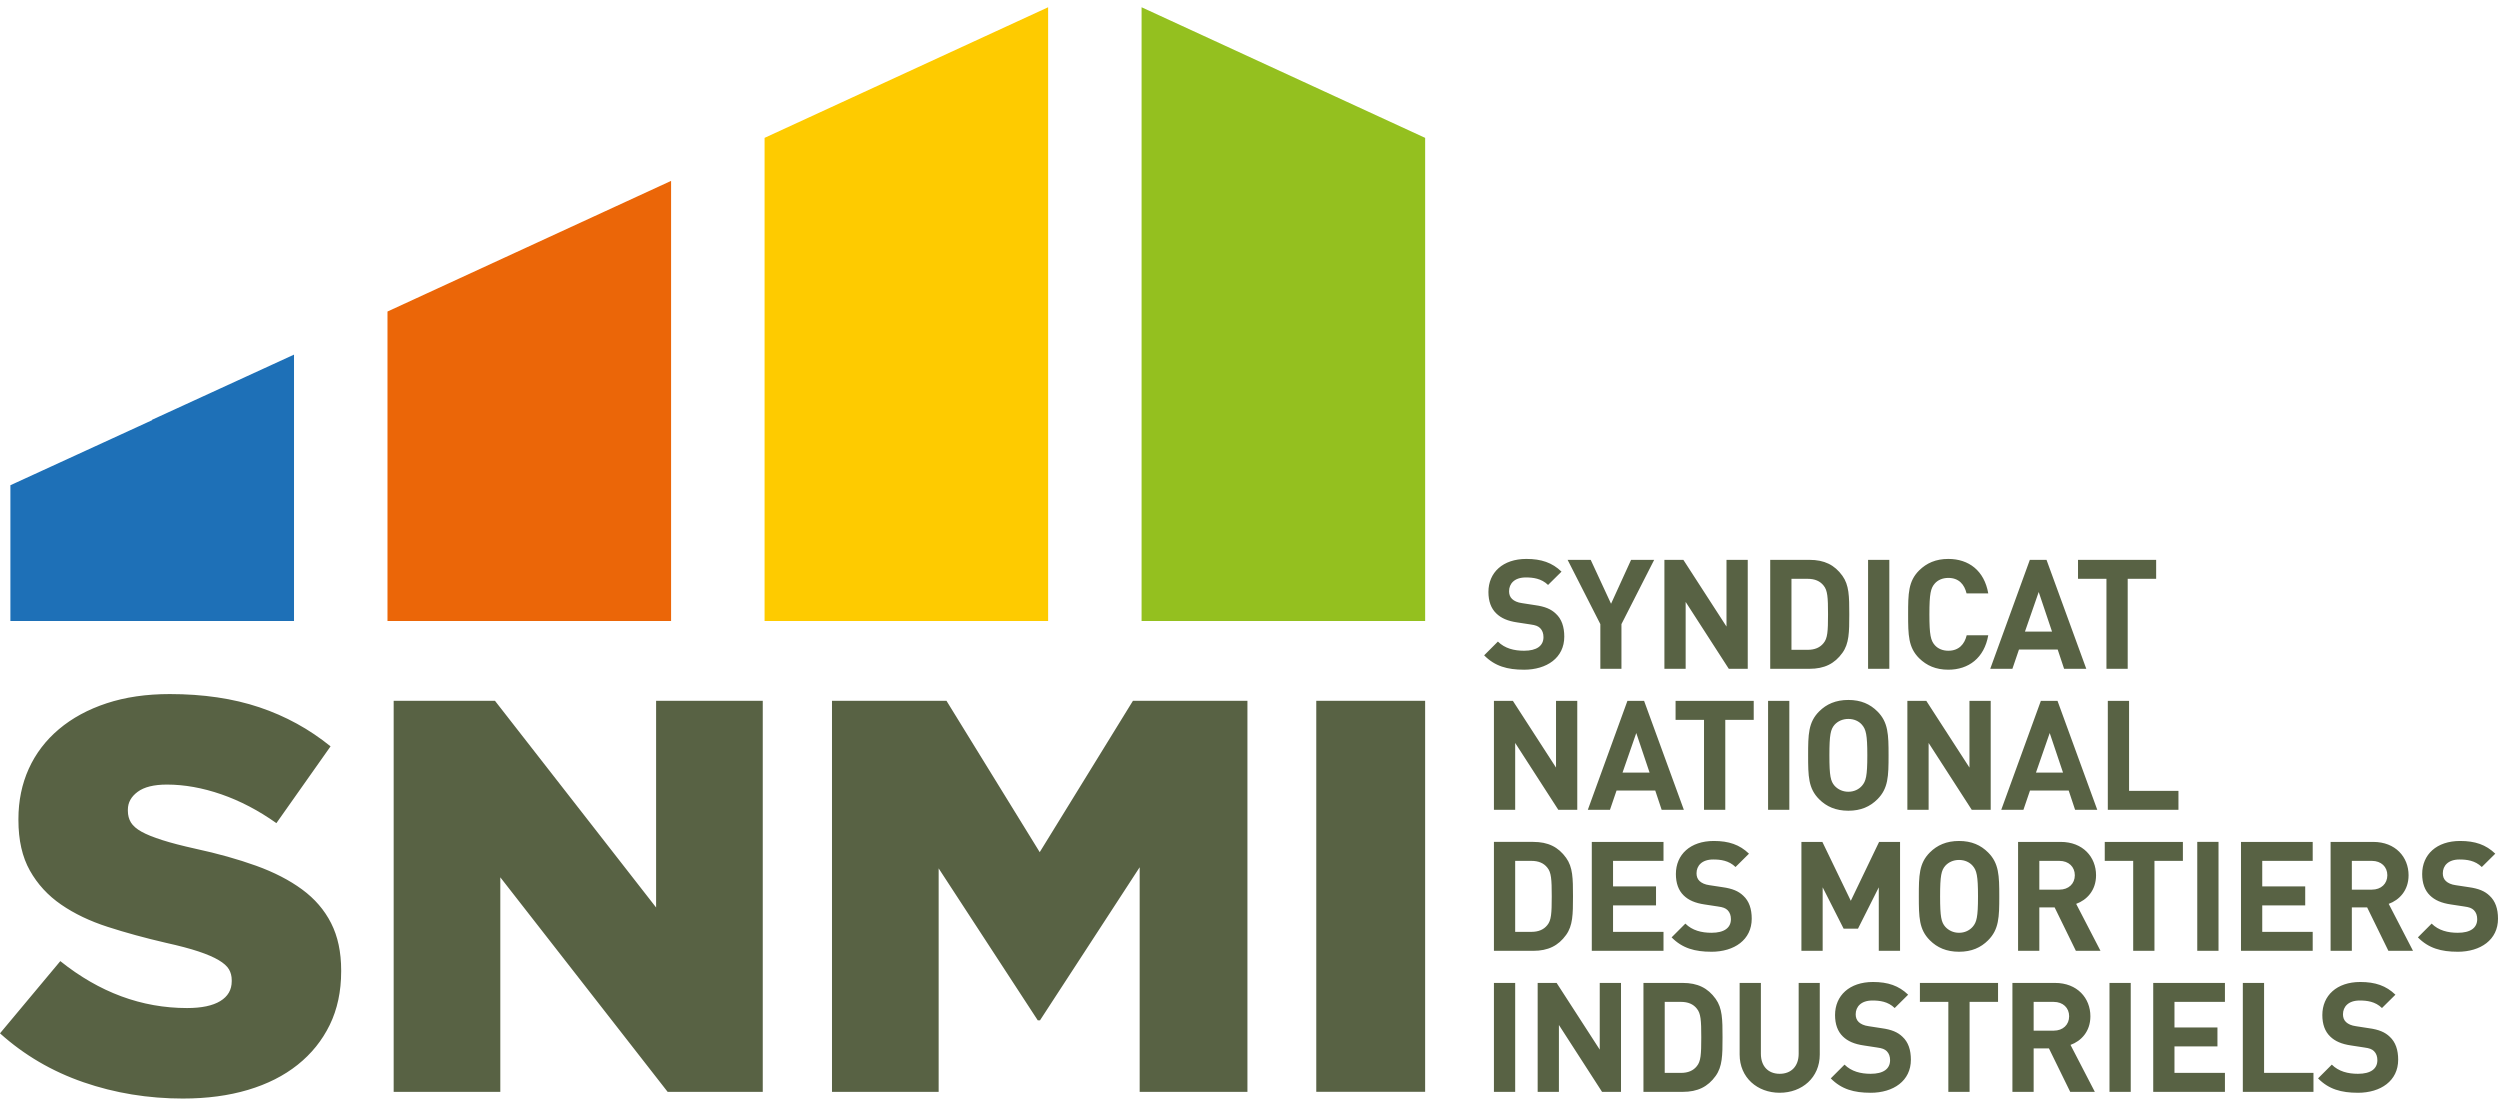 <svg xmlns="http://www.w3.org/2000/svg" width="152" height="68" viewBox="0 0 152 68">
    <g fill="none" fill-rule="evenodd">
        <g>
            <g>
                <g>
                    <path fill="#586244" d="M92.653 40.486c-1.004 0-1.767-.213-2.417-.874l.836-.837c.419.418.986.558 1.59.558.772 0 1.181-.298 1.181-.828 0-.224-.065-.41-.204-.549-.13-.121-.26-.177-.595-.223l-.79-.121c-.586-.084-.986-.26-1.283-.55-.317-.306-.475-.743-.475-1.301 0-1.181.874-2.01 2.306-2.01.91 0 1.571.224 2.138.773l-.818.809c-.41-.4-.92-.456-1.357-.456-.689 0-1.014.382-1.014.837 0 .177.047.345.186.475.13.12.325.213.605.25l.79.122c.604.083.976.242 1.264.52.354.326.512.8.512 1.396 0 1.284-1.06 2.01-2.455 2.01M98.584 37.714L98.584 40.43 97.301 40.43 97.301 37.714 95.311 33.807 96.715 33.807 97.952 36.477 99.17 33.807 100.574 33.807zM105.11 40.43L102.488 36.365 102.488 40.43 101.196 40.43 101.196 33.807 102.349 33.807 104.971 37.863 104.971 33.807 106.263 33.807 106.263 40.43zM110.874 35.37c-.214-.27-.53-.41-.967-.41h-.986v4.317h.986c.437 0 .753-.14.967-.41.241-.288.27-.707.27-1.748 0-1.042-.029-1.46-.27-1.749m1.143 4.093c-.474.66-1.097.968-1.999.968h-2.389v-6.624h2.39c.9 0 1.524.307 1.998.967.41.569.419 1.247.419 2.345 0 1.097-.01 1.776-.419 2.344M113.579 40.43L114.871 40.43 114.871 33.807 113.579 33.807zM118.46 40.486c-.763 0-1.32-.251-1.776-.697-.66-.66-.67-1.405-.67-2.67s.01-2.01.67-2.67c.455-.446 1.013-.698 1.775-.698 1.237 0 2.185.707 2.427 2.094h-1.32c-.13-.54-.465-.94-1.107-.94-.353 0-.641.13-.827.344-.242.28-.325.605-.325 1.87 0 1.265.083 1.59.325 1.87.186.214.474.344.827.344.642 0 .986-.4 1.116-.94h1.311c-.242 1.386-1.2 2.093-2.427 2.093M123.954 35.76l-.837 2.41h1.646l-.81-2.41zm1.543 4.67l-.39-1.172h-2.353l-.4 1.172h-1.347l2.407-6.623h1.014l2.417 6.623h-1.348zM129.364 34.961L129.364 40.43 128.072 40.43 128.072 34.961 126.343 34.961 126.343 33.807 131.094 33.807 131.094 34.961zM94.745 49.004L92.123 44.939 92.123 49.004 90.831 49.004 90.831 42.381 91.984 42.381 94.606 46.437 94.606 42.381 95.898 42.381 95.898 49.004zM99.486 44.335l-.837 2.409h1.646l-.81-2.41zm1.543 4.67l-.39-1.173h-2.353l-.4 1.172H96.54l2.407-6.623h1.014l2.417 6.623h-1.348zM104.897 43.535L104.897 49.004 103.604 49.004 103.604 43.535 101.875 43.535 101.875 42.381 106.626 42.381 106.626 43.535zM107.499 49.004L108.791 49.004 108.791 42.381 107.499 42.381zM113.207 43.832c-.186-.214-.474-.353-.827-.353s-.642.14-.837.353c-.241.28-.316.596-.316 1.86 0 1.266.075 1.573.316 1.852.195.213.484.362.837.362s.641-.149.827-.362c.242-.28.326-.586.326-1.851 0-1.265-.084-1.582-.326-1.86m.94 4.53c-.447.446-1.004.697-1.767.697-.762 0-1.33-.251-1.776-.698-.66-.66-.67-1.404-.67-2.67 0-1.264.01-2.009.67-2.67.446-.446 1.014-.697 1.776-.697.763 0 1.32.251 1.767.698.66.66.678 1.405.678 2.67s-.018 2.009-.678 2.67M119.882 49.004L117.26 44.939 117.26 49.004 115.968 49.004 115.968 42.381 117.12 42.381 119.743 46.437 119.743 42.381 121.035 42.381 121.035 49.004zM124.623 44.335l-.837 2.409h1.646l-.81-2.41zm1.543 4.67l-.39-1.173h-2.352l-.4 1.172h-1.348l2.408-6.623h1.013l2.417 6.623h-1.348zM128.155 49.004L128.155 42.381 129.447 42.381 129.447 47.851 132.45 47.851 132.45 49.004zM94.076 52.518c-.214-.27-.53-.409-.967-.409h-.986v4.316h.986c.437 0 .753-.14.967-.409.241-.289.27-.707.27-1.749 0-1.042-.029-1.46-.27-1.749m1.143 4.093c-.474.66-1.097.967-1.999.967h-2.389v-6.623h2.39c.9 0 1.524.307 1.998.968.41.568.419 1.247.419 2.344 0 1.098-.01 1.776-.419 2.344M96.781 57.578L96.781 50.956 101.141 50.956 101.141 52.109 98.073 52.109 98.073 53.662 100.686 53.662 100.686 54.816 98.073 54.816 98.073 56.425 101.141 56.425 101.141 57.578zM104.05 57.634c-1.003 0-1.766-.213-2.416-.874l.836-.837c.418.418.985.558 1.59.558.771 0 1.18-.298 1.18-.828 0-.223-.064-.41-.204-.549-.13-.12-.26-.177-.595-.223l-.79-.12c-.586-.085-.986-.261-1.283-.55-.316-.307-.474-.744-.474-1.302 0-1.181.874-2.01 2.306-2.01.91 0 1.57.224 2.138.773l-.818.81c-.41-.401-.92-.457-1.358-.457-.688 0-1.013.382-1.013.837 0 .177.046.345.186.475.13.12.325.214.604.251l.79.12c.605.085.976.243 1.265.522.353.326.511.8.511 1.395 0 1.284-1.06 2.01-2.454 2.01M114.23 57.578L114.23 53.718 112.966 56.23 112.092 56.23 110.818 53.718 110.818 57.578 109.526 57.578 109.526 50.956 110.8 50.956 112.529 54.537 114.249 50.956 115.523 50.956 115.523 57.578zM119.938 52.407c-.186-.214-.474-.354-.828-.354-.353 0-.641.14-.836.354-.242.279-.316.595-.316 1.86 0 1.265.074 1.572.316 1.851.195.214.483.363.836.363.354 0 .642-.15.828-.363.242-.28.325-.586.325-1.85 0-1.266-.083-1.582-.325-1.861m.94 4.53c-.447.446-1.005.697-1.768.697-.762 0-1.33-.251-1.775-.697-.66-.66-.67-1.405-.67-2.67s.01-2.01.67-2.67c.446-.446 1.013-.698 1.775-.698.763 0 1.32.252 1.767.698.66.66.679 1.405.679 2.67s-.019 2.01-.679 2.67M125.209 52.11h-1.218v1.748h1.218c.567 0 .94-.363.94-.875s-.373-.874-.94-.874zm1.004 5.468l-1.292-2.641h-.93v2.641h-1.292v-6.622h2.593c1.349 0 2.148.92 2.148 2.027 0 .93-.567 1.507-1.209 1.74l1.479 2.855h-1.497zM130.991 52.109L130.991 57.578 129.698 57.578 129.698 52.109 127.969 52.109 127.969 50.956 132.72 50.956 132.72 52.109zM133.593 57.578L134.886 57.578 134.886 50.955 133.593 50.955zM136.252 57.578L136.252 50.956 140.612 50.956 140.612 52.109 137.544 52.109 137.544 53.662 140.157 53.662 140.157 54.816 137.544 54.816 137.544 56.425 140.612 56.425 140.612 57.578zM144.21 52.11h-1.218v1.748h1.218c.567 0 .94-.363.94-.875s-.373-.874-.94-.874zm1.004 5.468l-1.292-2.641h-.93v2.641H141.7v-6.622h2.594c1.348 0 2.147.92 2.147 2.027 0 .93-.567 1.507-1.208 1.74l1.478 2.855h-1.497zM149.425 57.634c-1.004 0-1.767-.213-2.417-.874l.836-.837c.419.418.986.558 1.59.558.771 0 1.18-.298 1.18-.828 0-.223-.064-.41-.204-.549-.13-.12-.26-.177-.594-.223l-.79-.12c-.587-.085-.987-.261-1.284-.55-.316-.307-.474-.744-.474-1.302 0-1.181.874-2.01 2.306-2.01.91 0 1.57.224 2.138.773l-.818.81c-.41-.401-.92-.457-1.358-.457-.688 0-1.013.382-1.013.837 0 .177.047.345.186.475.13.12.325.214.604.251l.79.12c.605.085.977.243 1.265.522.354.326.511.8.511 1.395 0 1.284-1.06 2.01-2.454 2.01M90.831 66.152L92.123 66.152 92.123 59.529 90.831 59.529zM97.404 66.152L94.782 62.087 94.782 66.152 93.49 66.152 93.49 59.529 94.642 59.529 97.264 63.585 97.264 59.529 98.557 59.529 98.557 66.152zM103.167 61.092c-.213-.27-.53-.41-.966-.41h-.986V65h.986c.437 0 .753-.14.966-.409.242-.289.27-.707.27-1.75 0-1.041-.028-1.46-.27-1.748m1.144 4.093c-.474.66-1.097.967-1.999.967h-2.39V59.53h2.39c.902 0 1.525.307 2 .968.408.568.418 1.246.418 2.344 0 1.097-.01 1.776-.419 2.344M108.206 66.208c-1.357 0-2.436-.92-2.436-2.325v-4.354h1.292v4.307c0 .763.447 1.219 1.144 1.219.697 0 1.153-.456 1.153-1.219V59.53h1.283v4.353c0 1.404-1.079 2.325-2.436 2.325M113.728 66.208c-1.004 0-1.767-.213-2.417-.874l.836-.837c.419.418.986.558 1.59.558.772 0 1.18-.298 1.18-.828 0-.223-.064-.41-.204-.549-.13-.121-.26-.177-.594-.223l-.79-.121c-.587-.084-.987-.26-1.284-.55-.316-.306-.474-.743-.474-1.301 0-1.181.874-2.01 2.306-2.01.91 0 1.57.224 2.138.773l-.818.81c-.41-.401-.92-.457-1.358-.457-.688 0-1.013.382-1.013.837 0 .177.047.345.186.475.13.12.325.213.604.25l.79.122c.605.083.977.242 1.265.52.354.326.511.8.511 1.396 0 1.284-1.06 2.01-2.454 2.01M119.751 60.683L119.751 66.152 118.459 66.152 118.459 60.683 116.73 60.683 116.73 59.529 121.481 59.529 121.481 60.683zM124.865 60.683h-1.219v1.749h1.219c.567 0 .939-.363.939-.875s-.372-.874-.94-.874zm1.004 5.47l-1.293-2.642h-.93v2.641h-1.291V59.53h2.593c1.348 0 2.148.921 2.148 2.028 0 .93-.567 1.507-1.209 1.74l1.479 2.855h-1.497zM128.257 66.152L129.549 66.152 129.549 59.529 128.257 59.529zM130.916 66.152L130.916 59.529 135.276 59.529 135.276 60.683 132.208 60.683 132.208 62.236 134.821 62.236 134.821 63.389 132.208 63.389 132.208 64.999 135.276 64.999 135.276 66.152zM136.364 66.152L136.364 59.529 137.656 59.529 137.656 64.999 140.659 64.999 140.659 66.152zM143.355 66.208c-1.004 0-1.767-.213-2.417-.874l.836-.837c.418.418.986.558 1.59.558.771 0 1.18-.298 1.18-.828 0-.223-.064-.41-.204-.549-.13-.121-.26-.177-.594-.223l-.79-.121c-.587-.084-.987-.26-1.284-.55-.316-.306-.474-.743-.474-1.301 0-1.181.874-2.01 2.306-2.01.91 0 1.57.224 2.138.773l-.818.81c-.41-.401-.92-.457-1.358-.457-.688 0-1.013.382-1.013.837 0 .177.047.345.186.475.13.12.325.213.604.25l.79.122c.605.083.977.242 1.265.52.353.326.511.8.511 1.396 0 1.284-1.06 2.01-2.454 2.01M11.136 66.56c-2.128 0-4.148-.331-6.06-.991C3.161 64.908 1.47 63.916 0 62.595l3.667-4.391c2.376 1.902 4.945 2.853 7.706 2.853.883 0 1.556-.141 2.02-.424.464-.282.696-.684.696-1.204v-.067c0-.249-.057-.47-.17-.662-.113-.192-.322-.378-.628-.559-.305-.18-.712-.355-1.222-.525-.51-.17-1.171-.345-1.986-.526-1.268-.294-2.444-.616-3.53-.967-1.087-.35-2.032-.802-2.835-1.356-.804-.553-1.438-1.243-1.901-2.068-.465-.825-.697-1.848-.697-3.069v-.067c0-1.107.21-2.125.628-3.052.419-.926 1.03-1.729 1.833-2.407.804-.678 1.772-1.204 2.903-1.577 1.132-.373 2.41-.56 3.837-.56 2.037 0 3.853.269 5.449.804 1.595.536 3.038 1.328 4.328 2.375l-3.293 4.668c-1.086-.77-2.201-1.353-3.344-1.75-1.143-.395-2.246-.594-3.31-.594-.793 0-1.387.147-1.782.441-.397.294-.595.656-.595 1.085v.068c0 .271.063.508.187.712.125.203.34.39.645.56.306.17.724.339 1.256.508.532.17 1.206.345 2.02.526 1.359.294 2.586.638 3.684 1.033 1.098.396 2.031.877 2.8 1.442.77.565 1.36 1.249 1.766 2.051.408.802.611 1.757.611 2.865v.068c0 1.22-.232 2.305-.695 3.255-.465.95-1.115 1.757-1.953 2.424-.837.667-1.845 1.176-3.021 1.526-1.177.35-2.49.525-3.938.525M23.935 42.375L30.093 42.375 39.891 54.943 39.891 42.375 46.376 42.375 46.376 66.152 40.592 66.152 30.419 53.109 30.419 66.152 23.935 66.152zM50.585 42.375L57.545 42.375 63.215 51.58 68.884 42.375 75.844 42.375 75.844 66.152 69.292 66.152 69.292 52.497 63.232 61.804 63.096 61.804 57.07 52.565 57.07 66.152 50.585 66.152zM80.029 66.151L86.648 66.151 86.648 42.375 80.029 42.375z" transform="translate(-120 -16) translate(120 16) translate(0 .232)"/>
                    <path fill="#EB6608" d="M23.559 18.709L23.559 37.523 40.802 37.523 40.802 10.766z" transform="translate(-120 -16) translate(120 16) translate(0 .232)"/>
                    <path fill="#1E70B7" d="M0.632 37.523L0.632 29.27 9.248 25.315 9.248 25.289 17.876 21.329 17.876 37.523z" transform="translate(-120 -16) translate(120 16) translate(0 .232)"/>
                    <path fill="#FECB00" d="M46.486 8.15L46.486 37.523 63.726 37.523 63.726 0.209z" transform="translate(-120 -16) translate(120 16) translate(0 .232)"/>
                    <path fill="#94C01F" d="M86.649 8.15L86.649 37.523 69.408 37.523 69.408 0.209z" transform="translate(-120 -16) translate(120 16) translate(0 .232)"/>
                </g>
            </g>
        </g>
    </g>
</svg>
